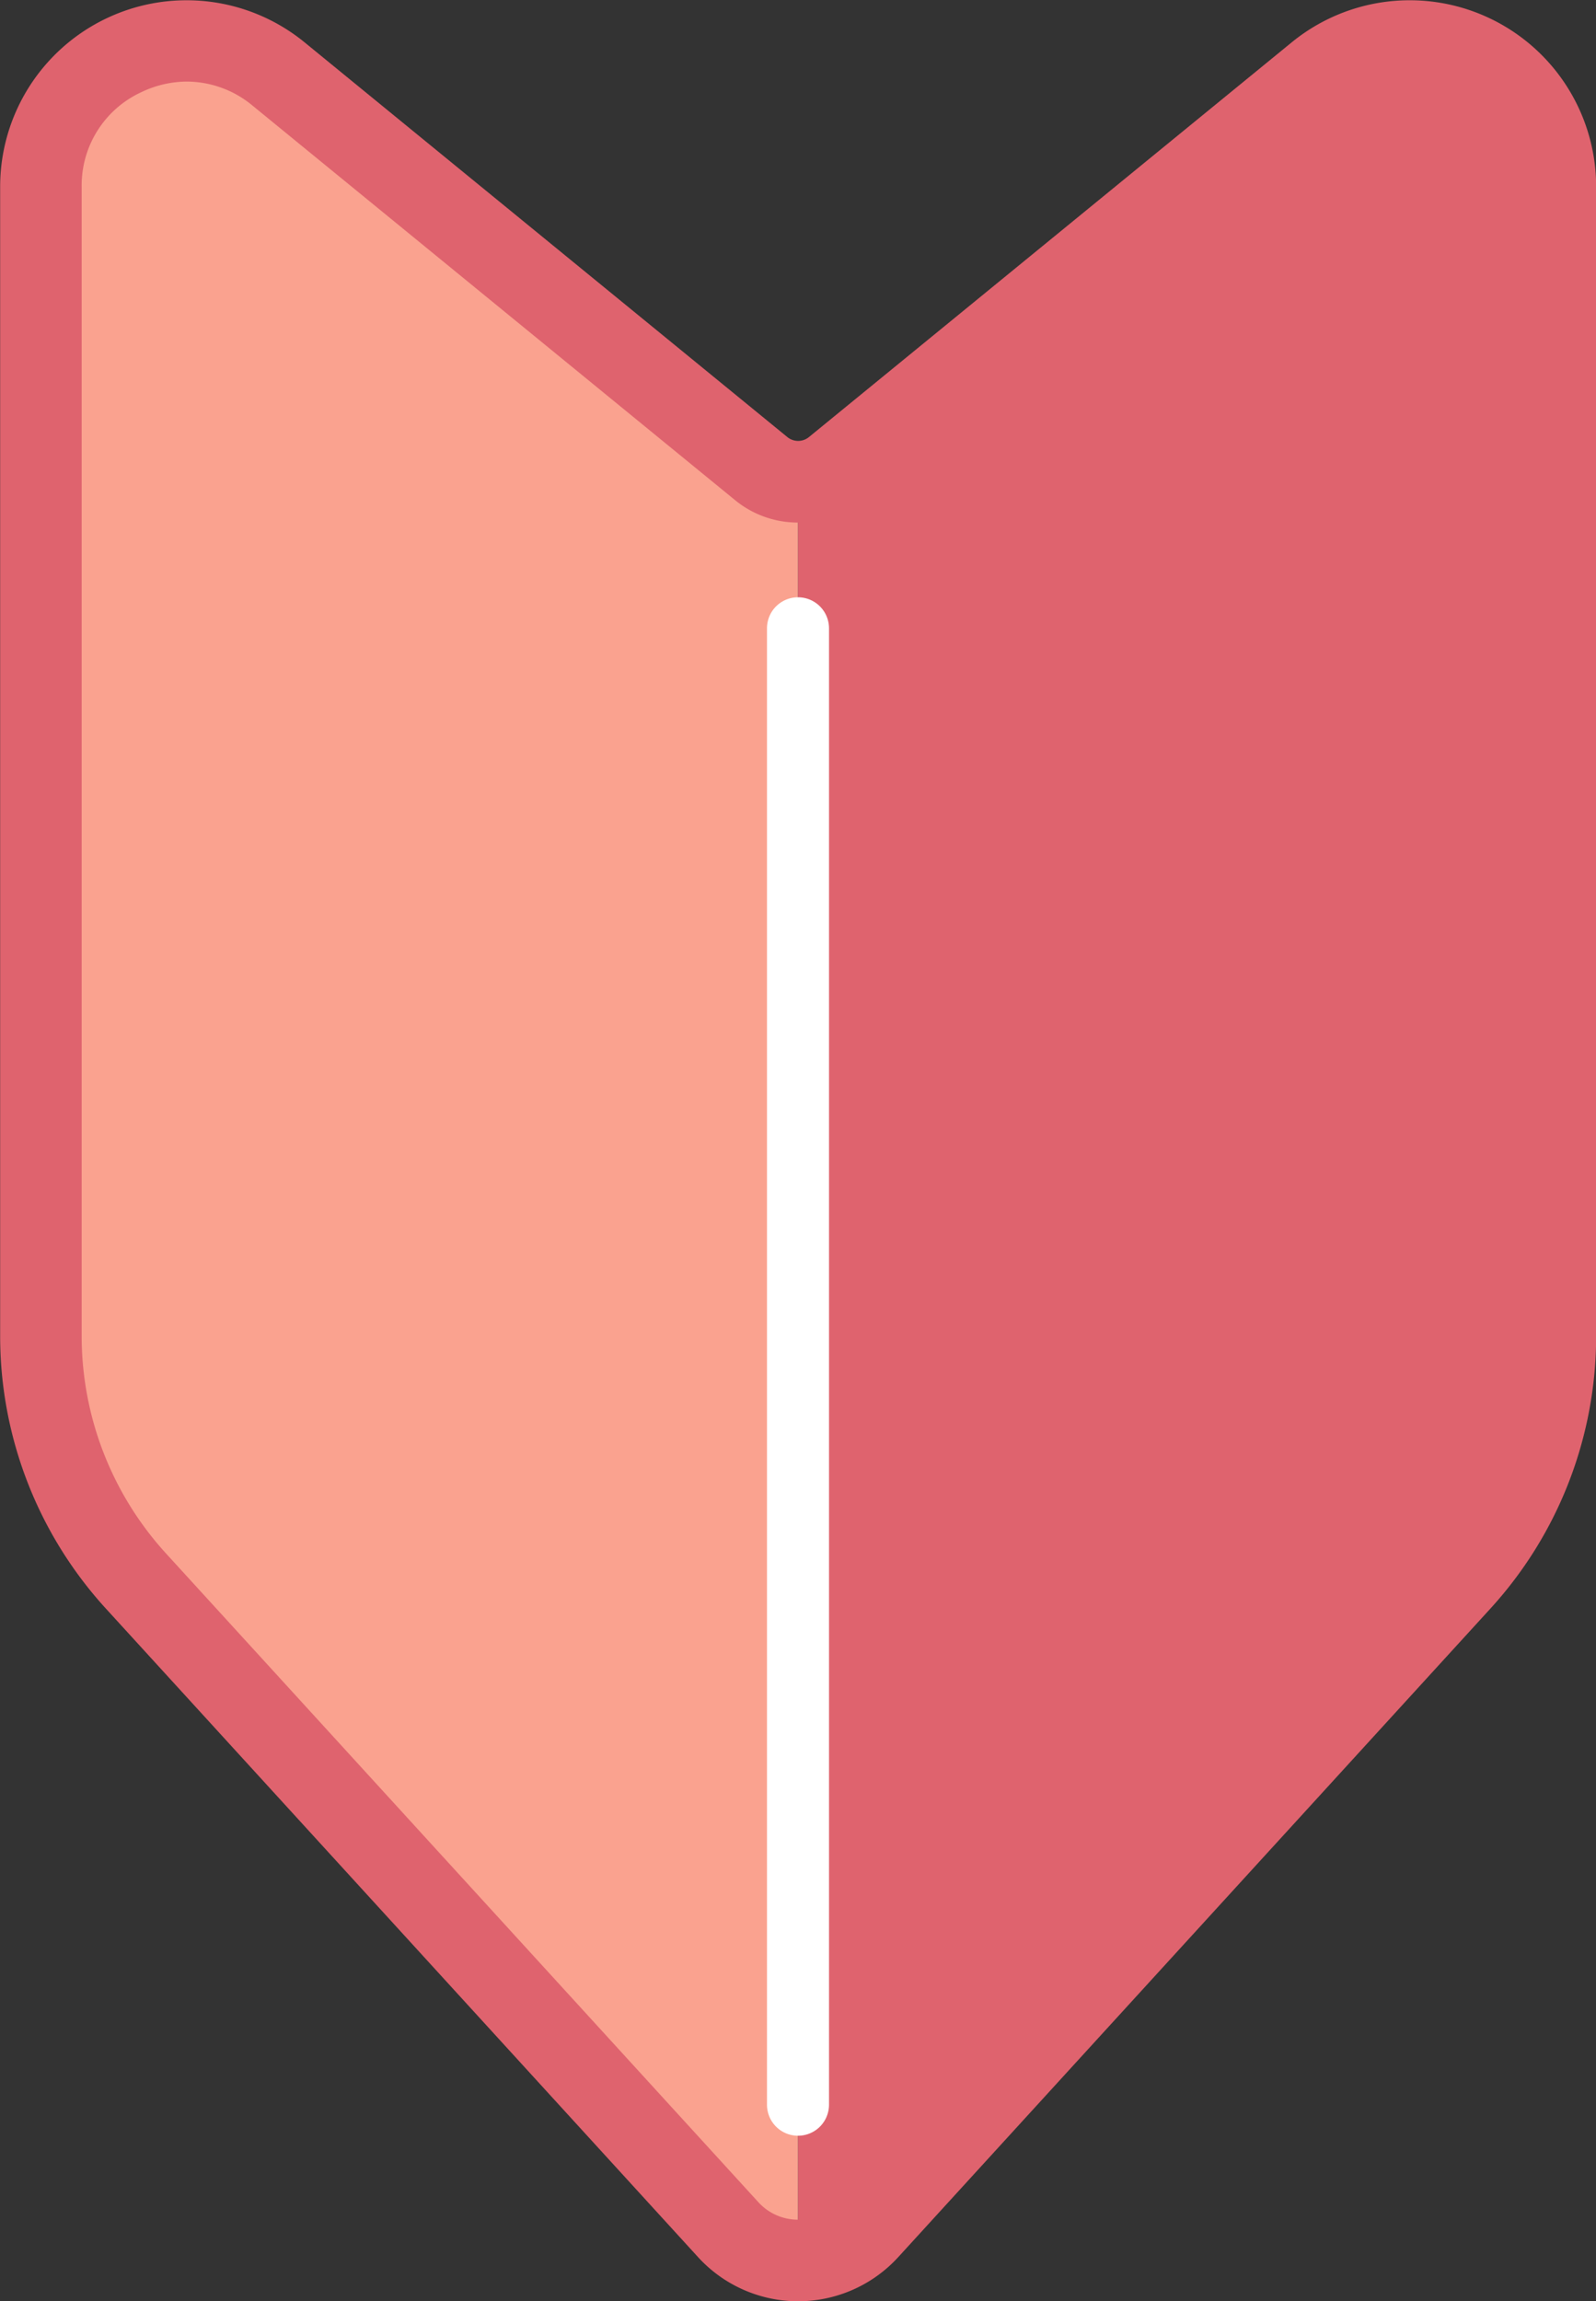 <svg xmlns="http://www.w3.org/2000/svg" width="32.888" height="47.417" viewBox="0 0 32.888 47.417"><rect x="0" y="0" width="32.888" height="47.417" fill="#333333" stroke="none"/><path d="M577.632,167.639l-9.948,8.133a1.19,1.19,0,0,1-.754.269V212.69a1.938,1.938,0,0,0,1.437-.634l12.2-13.36a7.5,7.5,0,0,0,1.963-5.06V169.962A3,3,0,0,0,577.632,167.639Z" transform="translate(-550.485 -166.114)" fill="#df636e"/><path d="M308.872,175.772l-9.948-8.133a3,3,0,0,0-4.9,2.323v23.674a7.5,7.5,0,0,0,1.963,5.06l12.2,13.36a1.938,1.938,0,0,0,1.437.634V176.041A1.19,1.19,0,0,1,308.872,175.772Z" transform="translate(-293.182 -166.114)" fill="#faa28f"/><path d="M295.747,199.656a2.794,2.794,0,0,1-2.058-.908l-12.2-13.36a8.326,8.326,0,0,1-2.183-5.628V156.087a3.842,3.842,0,0,1,6.274-2.975l9.948,8.133a.352.352,0,0,0,.444,0l9.948-8.133a3.842,3.842,0,0,1,6.274,2.975V179.76a8.326,8.326,0,0,1-2.183,5.628l-12.2,13.36A2.794,2.794,0,0,1,295.747,199.656Zm-12.59-45.736a2.182,2.182,0,0,0-.937.216,2.114,2.114,0,0,0-1.234,1.951V179.76a6.647,6.647,0,0,0,1.743,4.493l12.2,13.36a1.1,1.1,0,0,0,1.631,0l12.2-13.36a6.647,6.647,0,0,0,1.743-4.493V156.087a2.159,2.159,0,0,0-3.525-1.671l-9.948,8.133a2.04,2.04,0,0,1-2.574,0l-9.948-8.133A2.129,2.129,0,0,0,283.157,153.92Z" transform="translate(-279.303 -152.239)" fill="#df636e"/><path d="M556.388,399.2a.639.639,0,0,1-.639-.639V368.14a.639.639,0,1,1,1.278,0v30.417A.639.639,0,0,1,556.388,399.2Z" transform="translate(-539.944 -355.194)" fill="#fff"/></svg>